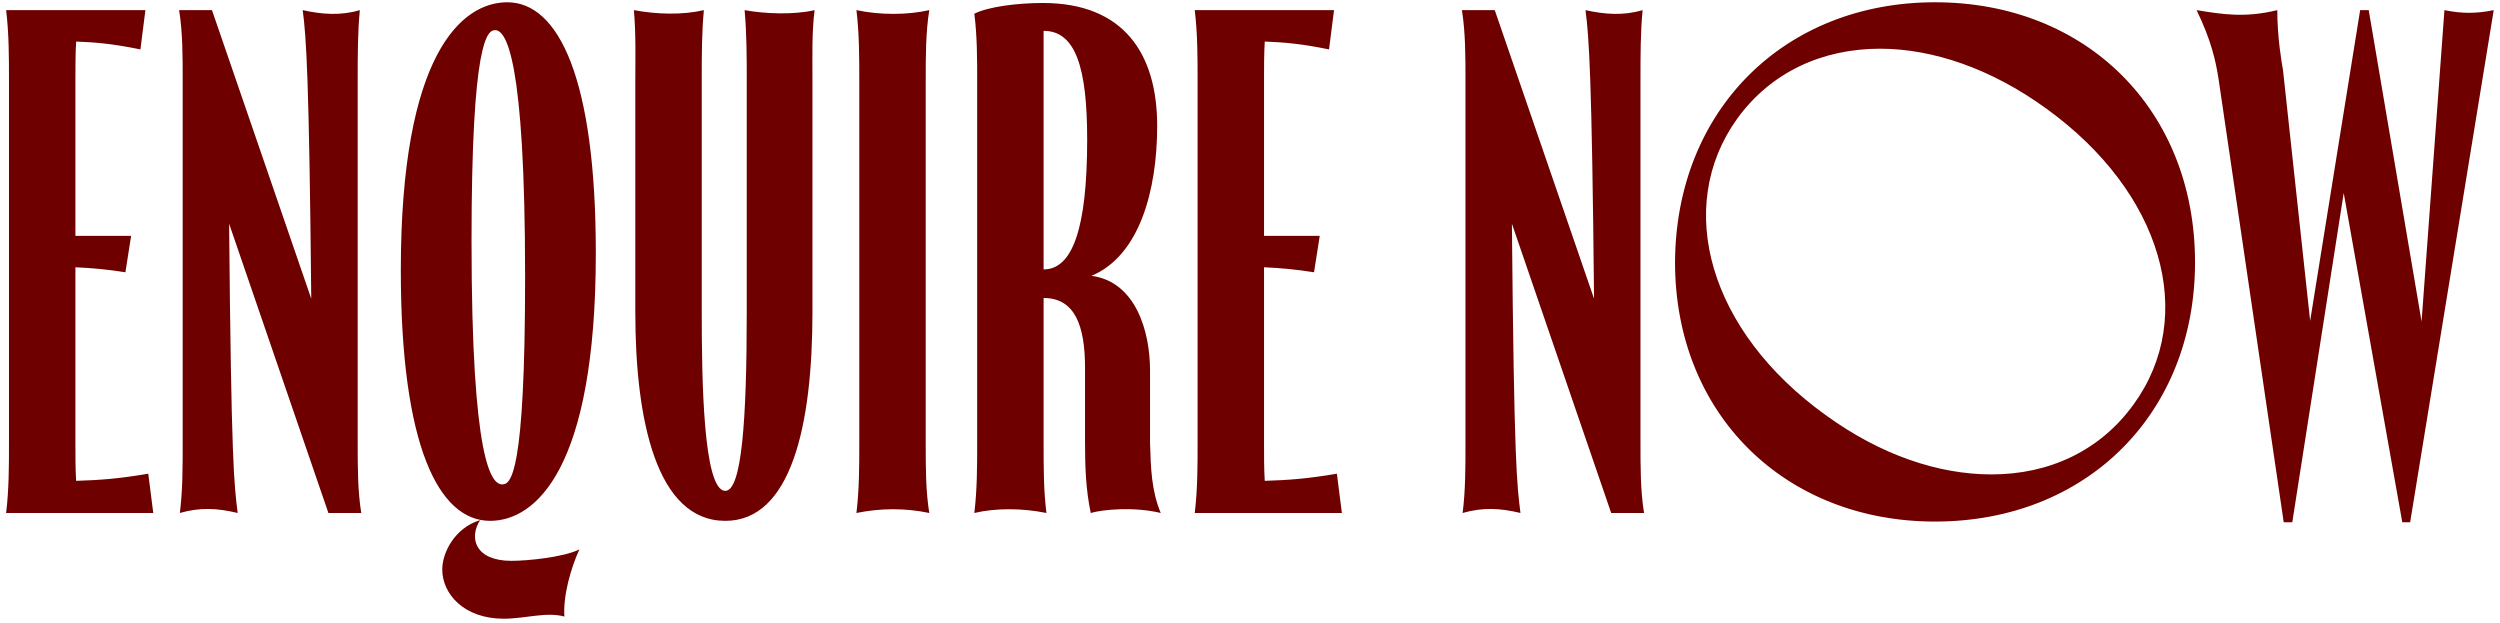 <svg width="385" height="96" viewBox="0 0 385 96" fill="none" xmlns="http://www.w3.org/2000/svg">
<path d="M0.943 79C1.383 75.37 1.383 71.74 1.383 68.11V12.45C1.383 8.82 1.383 5.19 0.943 1.56H22.393L21.623 7.61C17.333 6.73 14.693 6.51 11.723 6.4C11.613 8.38 11.613 10.36 11.613 12.45V36.32H20.193L19.313 41.93C16.563 41.49 14.143 41.27 11.613 41.16V68.11C11.613 70.2 11.613 72.18 11.723 74.05C15.353 73.94 18.323 73.72 22.833 72.95L23.603 79H0.943ZM27.694 79C28.134 75.59 28.134 72.07 28.134 68.11V12.45C28.134 8.6 28.134 4.97 27.584 1.56H32.644L47.934 46C47.604 11.9 47.164 5.63 46.614 1.56C49.584 2.22 52.444 2.44 55.414 1.56C55.084 4.97 55.084 8.49 55.084 12.45V68.11C55.084 71.96 55.084 75.59 55.634 79H50.574L35.284 34.45C35.614 71.52 36.054 74.6 36.604 79C33.414 78.23 30.774 78.12 27.694 79ZM75.476 80.21C67.556 80.21 61.726 68.66 61.726 41.6C61.726 8.38 71.076 0.35 78.116 0.35C86.036 0.35 91.756 12.12 91.756 38.96C91.756 72.4 82.406 80.21 75.476 80.21ZM68.106 87.69C68.106 85.16 69.976 81.31 73.936 80.1C72.176 82.85 73.166 86.37 78.776 86.37C81.196 86.37 86.806 85.82 89.226 84.61C87.906 87.47 86.696 91.76 86.916 94.95C84.166 94.18 80.866 95.28 77.566 95.28C71.406 95.28 68.106 91.43 68.106 87.69ZM72.616 37.09C72.616 71.19 75.696 74.6 77.346 74.6C78.666 74.6 80.866 73.06 80.866 42.7C80.866 8.71 77.896 4.64 76.246 4.64C75.036 4.64 72.616 6.29 72.616 37.09ZM111.698 80.21C101.138 80.21 97.838 64.81 97.838 48.09V12.45C97.838 9.04 97.948 5.19 97.618 1.56C101.138 2.22 105.098 2.33 108.398 1.56C108.068 4.97 108.068 8.6 108.068 12.45V48.09C108.068 58.32 108.288 75.59 111.698 75.59C114.228 75.59 114.998 64.7 114.998 48.09V12.45C114.998 8.82 114.998 5.19 114.668 1.56C117.638 2.11 122.148 2.33 125.448 1.56C125.008 5.08 125.118 8.49 125.118 12.45V48.09C125.118 65.58 121.818 80.21 111.698 80.21ZM131.89 79C132.33 75.37 132.33 71.74 132.33 68.11V12.45C132.33 8.82 132.33 5.19 131.89 1.56C135.52 2.33 139.7 2.33 143.11 1.56C142.56 4.97 142.56 8.6 142.56 12.45V68.11C142.56 72.07 142.56 75.59 143.11 79C139.48 78.23 135.63 78.23 131.89 79ZM150.045 79C150.485 75.37 150.485 71.74 150.485 68.11V12.45C150.485 9.04 150.485 5.52 150.045 2.11C152.245 1.01 156.755 0.46 160.605 0.46C173.145 0.46 178.205 8.38 178.205 19.38C178.205 29.39 175.455 39.4 168.085 42.48C174.905 43.36 177.105 51.06 177.105 57V68.11C177.215 72.07 177.325 75.59 178.755 79C174.685 78.01 169.845 78.45 167.975 79C167.205 75.37 167.095 71.74 167.095 68.11V56.67C167.095 50.18 165.555 45.89 160.715 45.89V68.11C160.715 72.07 160.715 75.59 161.155 79C157.415 78.23 153.235 78.23 150.045 79ZM160.715 41.49C165.115 41.49 167.425 35.33 167.425 21.47C167.425 10.47 165.665 4.75 160.715 4.75V41.49ZM183.99 79C184.43 75.37 184.43 71.74 184.43 68.11V12.45C184.43 8.82 184.43 5.19 183.99 1.56H205.44L204.67 7.61C200.38 6.73 197.74 6.51 194.77 6.4C194.66 8.38 194.66 10.36 194.66 12.45V36.32H203.24L202.36 41.93C199.61 41.49 197.19 41.27 194.66 41.16V68.11C194.66 70.2 194.66 72.18 194.77 74.05C198.4 73.94 201.37 73.72 205.88 72.95L206.65 79H183.99ZM225.243 79C225.683 75.59 225.683 72.07 225.683 68.11V12.45C225.683 8.6 225.683 4.97 225.133 1.56H230.193L245.483 46C245.153 11.9 244.713 5.63 244.163 1.56C247.133 2.22 249.993 2.44 252.963 1.56C252.633 4.97 252.633 8.49 252.633 12.45V68.11C252.633 71.96 252.633 75.59 253.183 79H248.123L232.833 34.45C233.163 71.52 233.603 74.6 234.153 79C230.963 78.23 228.323 78.12 225.243 79ZM257.955 40.39C258.065 16.96 274.785 0.35 297.995 0.35C321.315 0.35 338.035 16.96 338.035 40.39C338.035 63.71 321.315 80.32 297.995 80.32C274.785 80.32 257.955 63.71 257.955 40.39ZM281.165 63.93C289.635 70.09 298.545 73.06 306.685 73.06C315.595 73.06 323.405 69.43 328.575 62.28C338.475 48.64 332.975 29.61 315.155 16.74C306.685 10.58 297.665 7.5 289.525 7.5C280.615 7.5 272.695 11.13 267.525 18.28C257.735 31.92 263.235 51.06 281.165 63.93ZM341.683 12.34C341.243 9.37 340.473 6.07 338.273 1.56C342.343 2.22 345.753 2.77 350.703 1.56C350.703 5.74 351.363 9.59 351.583 10.8L355.763 49.41L363.463 1.56H364.783L372.923 49.52L376.443 1.56C379.083 2.11 381.393 2.11 384.033 1.56L371.163 80.43H369.953L360.933 29.72L353.013 80.43H351.693L341.683 12.34Z" fill="#6E0000"/>
</svg>
